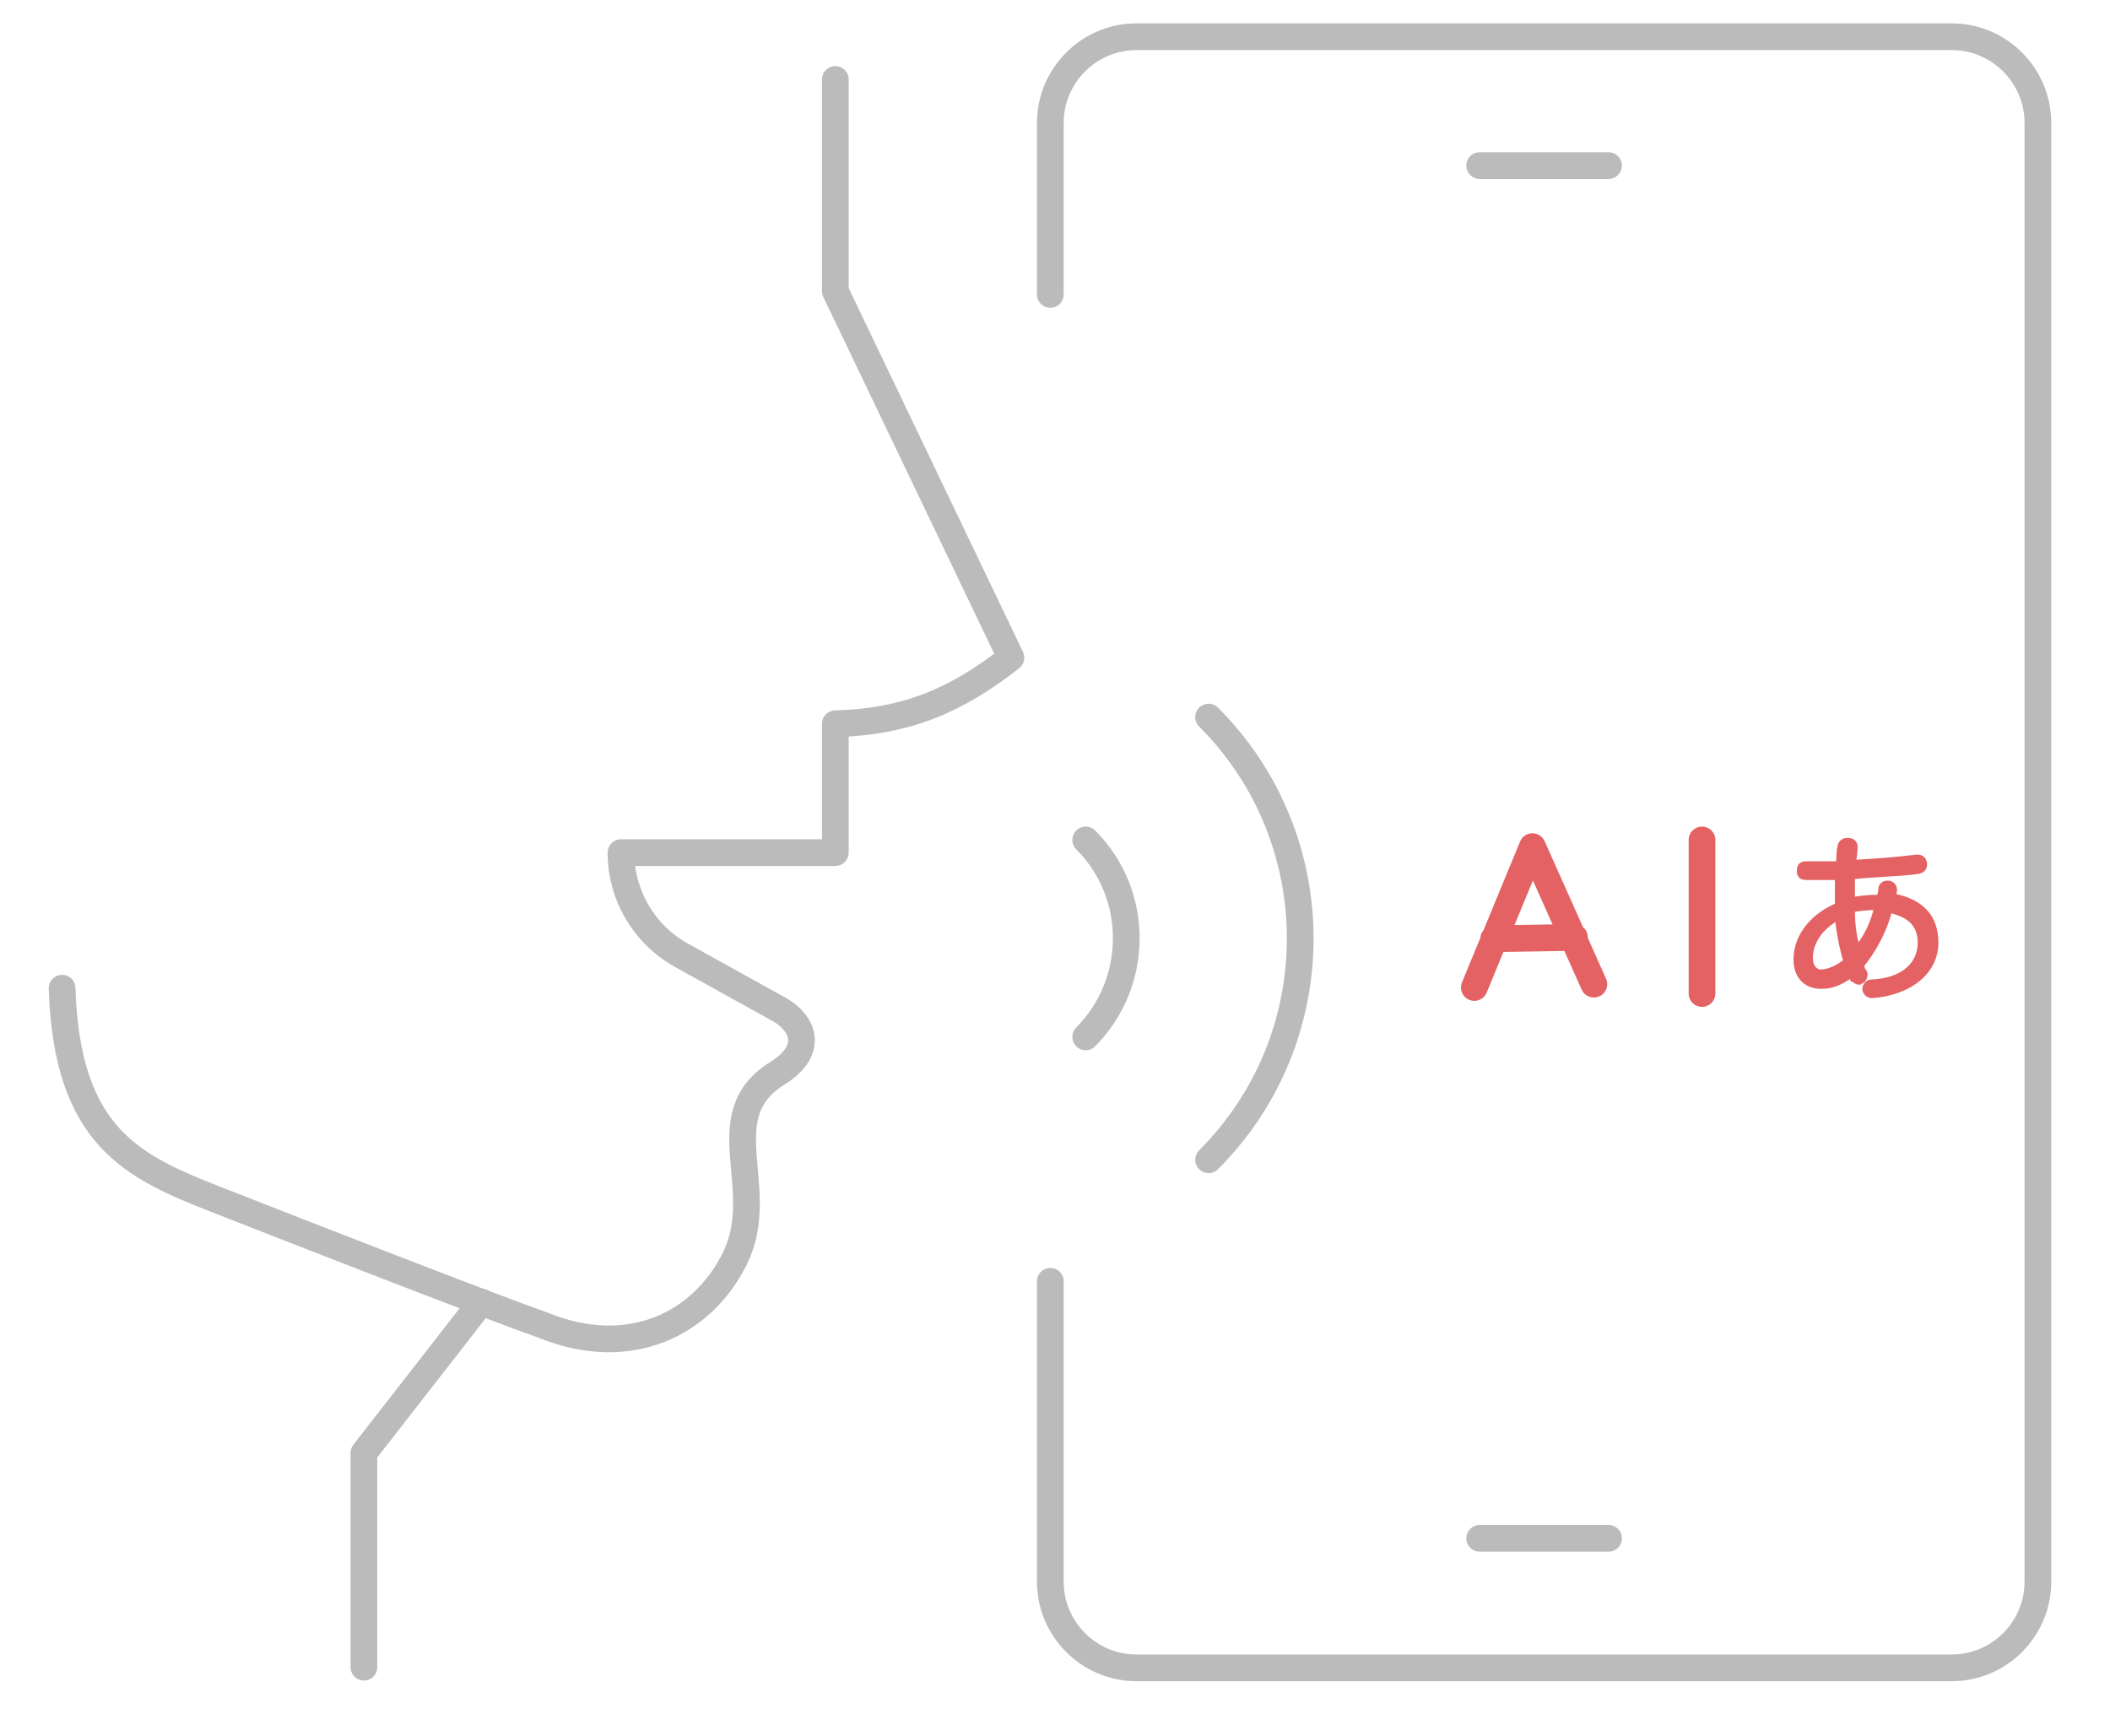 <?xml version="1.0" encoding="utf-8"?>
<!-- Generator: Adobe Illustrator 24.1.0, SVG Export Plug-In . SVG Version: 6.00 Build 0)  -->
<svg version="1.1" id="Layer_1" xmlns="http://www.w3.org/2000/svg" xmlns:xlink="http://www.w3.org/1999/xlink" x="0px" y="0px"
	 viewBox="0 0 316 260" style="enable-background:new 0 0 316 260;" xml:space="preserve">
<style type="text/css">
	.st0{fill:none;stroke:#BBBBBB;stroke-width:4;stroke-linecap:round;stroke-linejoin:round;stroke-miterlimit:10;}
	.st1{fill:none;stroke:#E46264;stroke-width:4;stroke-linecap:round;stroke-linejoin:round;stroke-miterlimit:10;}
	.st2{fill:#E46264;stroke:#E46264;stroke-miterlimit:10;}
</style>
<g>
	<g>
		<path class="st0" d="M162.6,125.8c8.1,8.1,8.1,21.3,0,29.5"/>
		<path class="st0" d="M181,107.4c18.3,18.3,18.3,48,0,66.3"/>
		<polyline class="st0" points="72.1,195 54.5,217.6 54.5,249.7 		"/>
		<path class="st0" d="M9.3,148c0.7,22.4,10.7,26.8,23.2,31.7c12.5,4.9,39.6,15.5,48.9,18.8c12.8,5.2,23.8-0.1,28.7-10.1
			c5.1-10.5-4-21.3,6.4-27.7c5.4-3.4,4.1-7.6-0.5-9.9l-13.9-7.7c-5.6-3.1-9.1-9-9.1-15.4h32.1v-19.3c10.8-0.3,18.3-3.6,26.3-9.9
			l-26.3-54.9V11.9"/>
		<path class="st0" d="M157.3,44.1V18.4c0-7.1,5.8-12.9,12.9-12.9h122.1c7.1,0,12.9,5.8,12.9,12.9v218.5c0,7.1-5.8,12.9-12.9,12.9
			H170.2c-7.1,0-12.9-5.8-12.9-12.9v-45"/>
		<line class="st0" x1="221.6" y1="24.8" x2="240.9" y2="24.8"/>
		<line class="st0" x1="221.6" y1="230.4" x2="240.9" y2="230.4"/>
	</g>
	<g>
		<path class="st1" d="M220.8,147.9l8.7-21.1l0,0l9.2,20.6 M223.7,140.6l12.1-0.2"/>
		<g>
			<path class="st2" d="M272.7,147.6c-2.2,0-3.6-1.5-3.6-3.9c0-3.6,2.7-6.6,6.2-8c0-0.4,0-0.8,0-1.3c0-0.9,0-2.2,0-3.1
				c-1.4,0-3.1,0-4.8,0c-0.8,0-0.9-0.4-0.9-0.9c0-0.6,0.2-0.9,0.9-0.9c0.4,0,0.9,0,1.4,0c1.3,0,2.3,0,3.6,0c0-0.9,0-2.1,0.2-2.7
				c0-0.4,0.4-0.8,0.9-0.8c0,0,0,0,0.2,0c0.4,0,0.9,0.2,0.9,0.8c0,0,0,0,0,0.2c0,0.8-0.2,1.5-0.2,2.3c3.3-0.2,6.4-0.4,9.5-0.8h0.2
				c0.4,0,0.8,0.2,0.9,0.8v0.2c0,0.4-0.2,0.8-0.9,0.9c-2.9,0.4-6.2,0.4-9.9,0.8c0,0.9,0,2.1,0,2.9c0,0.2,0,0.4,0,0.8
				c0.9-0.2,2.6-0.4,4.3-0.4c0-0.4,0.2-0.8,0.2-1.3c0-0.5,0.4-0.8,0.8-0.8h0.2c0.4,0,0.8,0.4,0.8,0.8c0,0,0,0,0,0.2
				s-0.2,0.8-0.2,0.9c4.3,0.8,6.4,3.1,6.4,6.9c0,4.3-3.9,7.4-9.5,7.8l0,0c-0.4,0-0.9-0.4-0.9-0.9l0,0c0-0.4,0.4-0.9,0.9-0.9
				c4.8-0.2,7.4-2.7,7.4-6c0-2.7-1.5-4.3-4.8-5c-0.8,3.3-2.6,6.4-4.3,8.4c0.2,0.2,0.2,0.8,0.4,0.9c0,0.2,0.2,0.2,0.2,0.4
				c0,0.4-0.2,0.8-0.4,0.9c-0.2,0-0.4,0.2-0.4,0.2c-0.2,0-0.4-0.2-0.8-0.4c0-0.2-0.2-0.4-0.2-0.8
				C275.3,147.3,274.1,147.6,272.7,147.6z M275.3,137.3c-2.9,1.5-4.3,3.9-4.3,6.2c0,1.4,0.8,2.2,1.7,2.2c0.9,0,2.3-0.4,3.9-1.7
				C276,142.1,275.5,139.7,275.3,137.3z M281.2,135.8c-2.1,0-3.3,0.2-3.9,0.4c0,2.2,0.2,3.9,0.8,6
				C279.5,140.7,280.7,138.2,281.2,135.8z"/>
		</g>
		<line class="st1" x1="254.9" y1="125.8" x2="254.9" y2="148.8"/>
	</g>
</g>
</svg>
